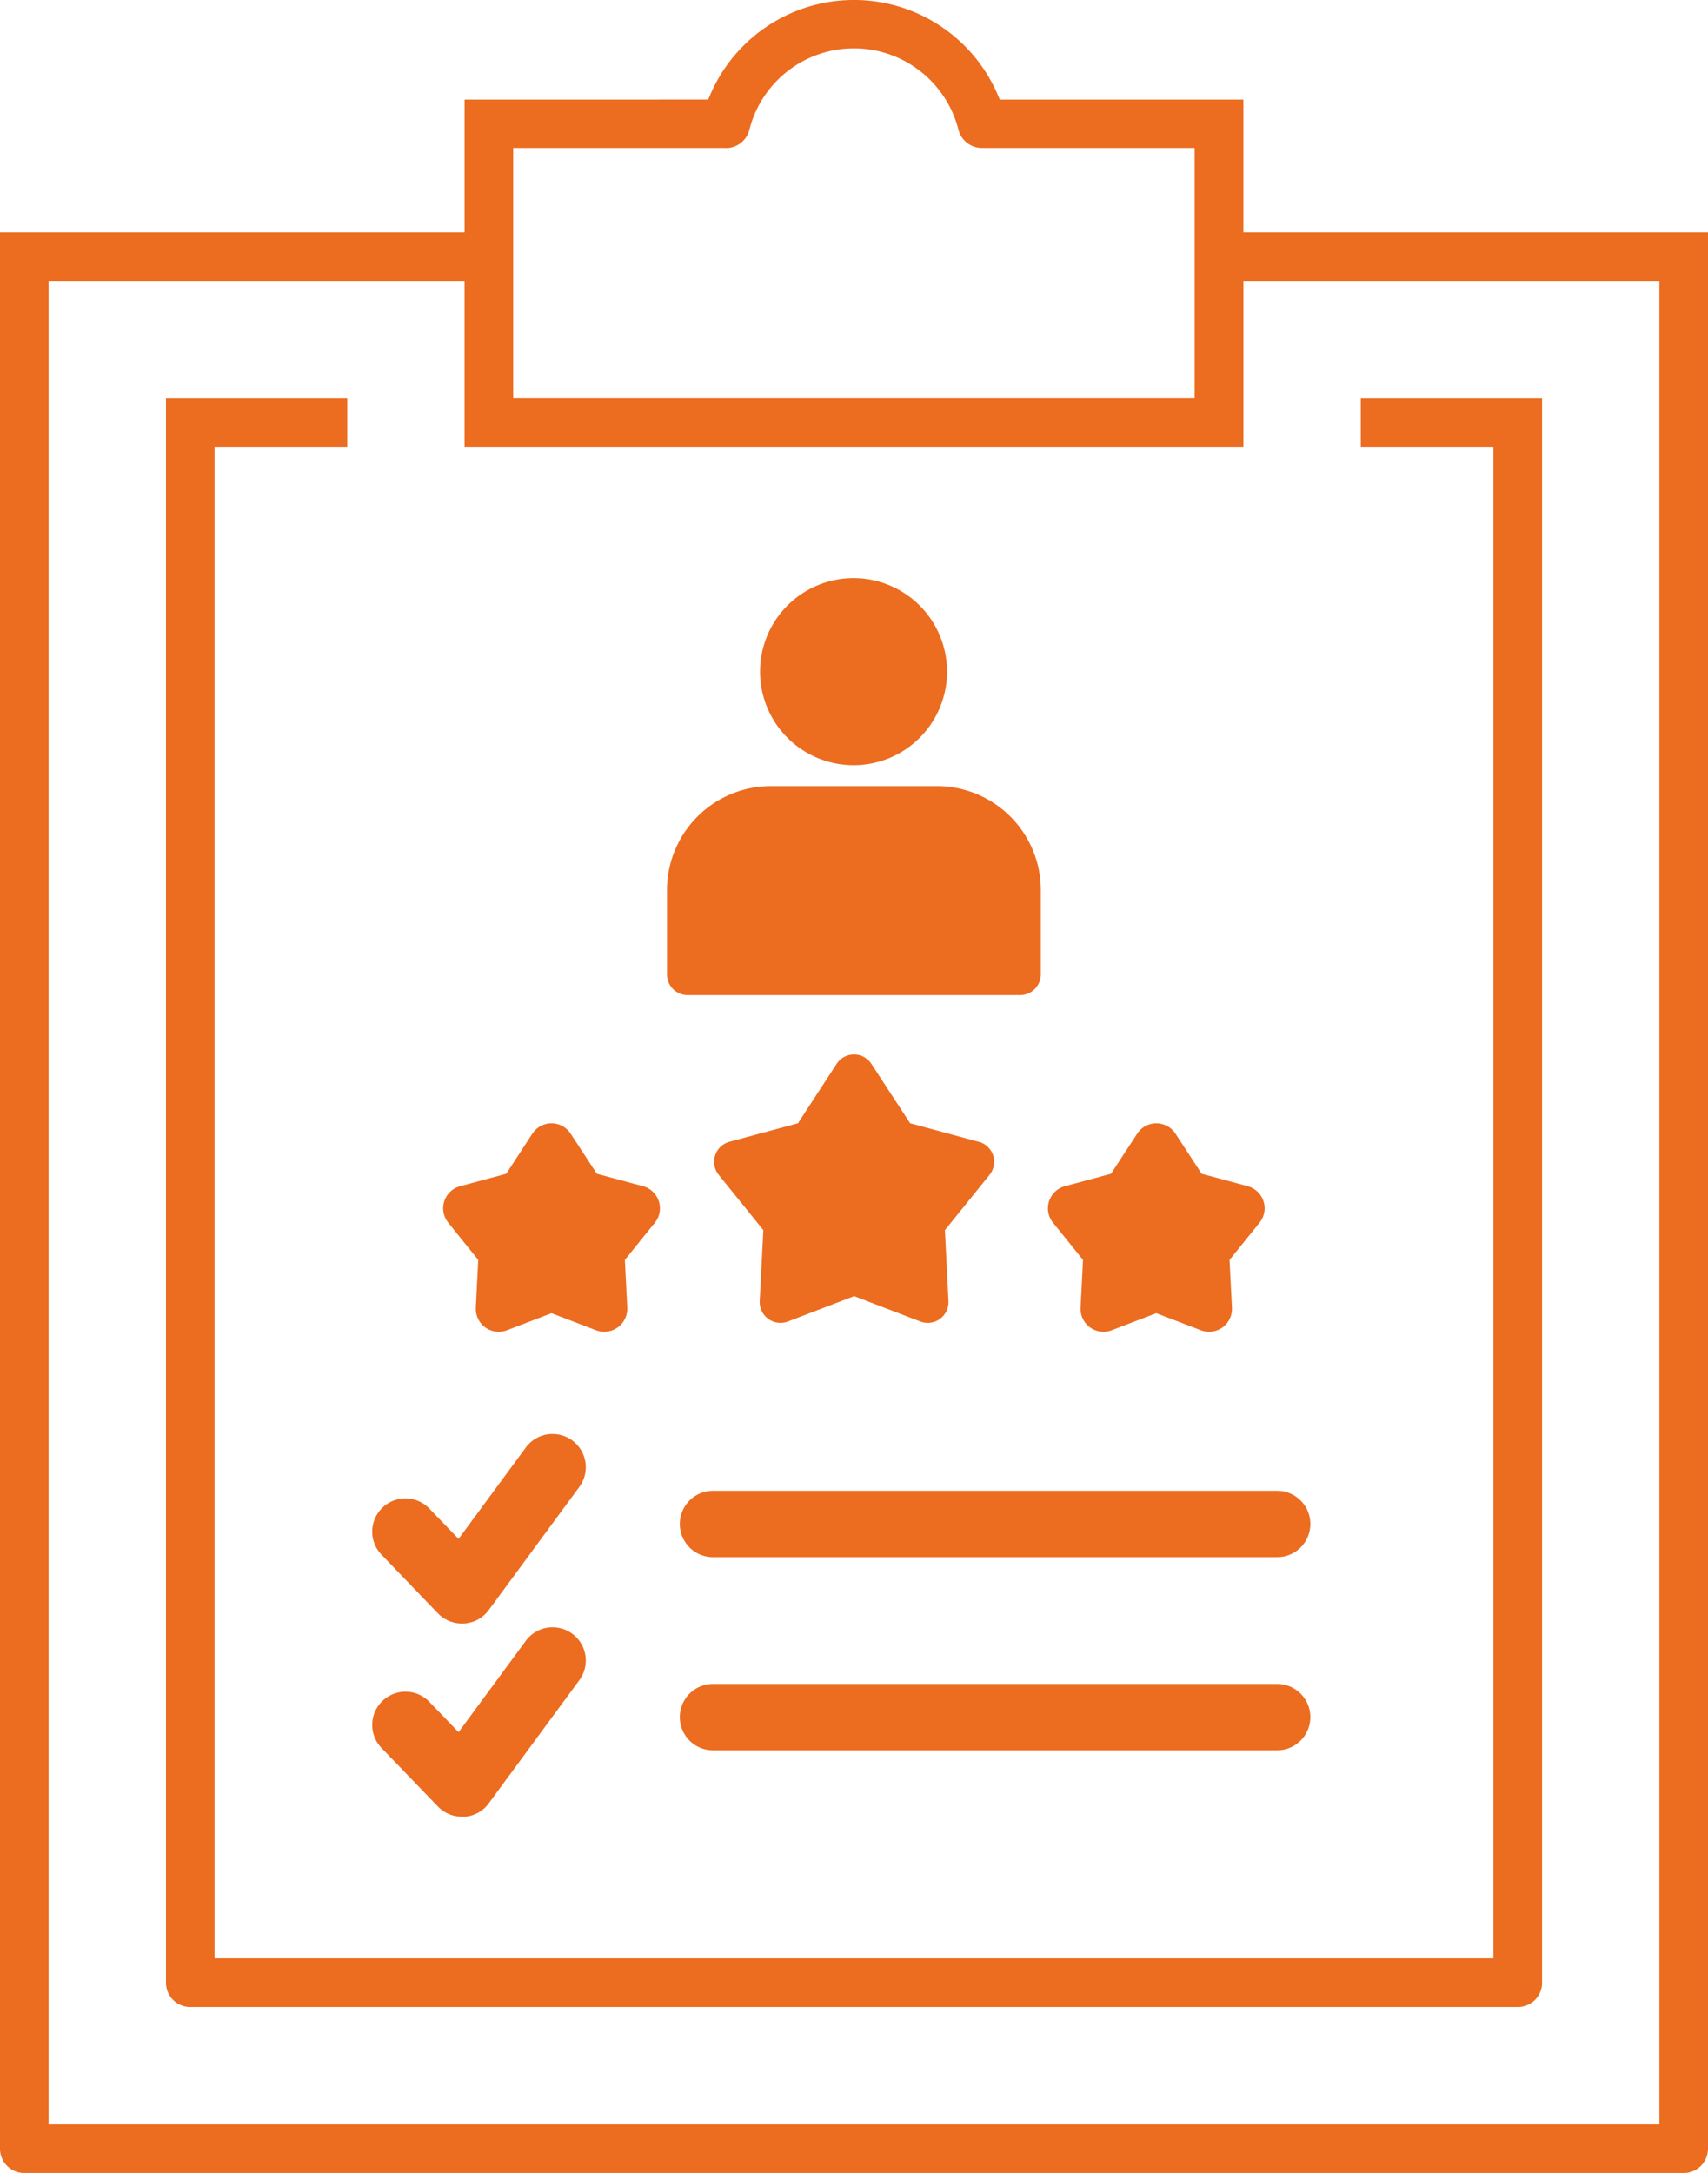 <svg xmlns="http://www.w3.org/2000/svg" xmlns:xlink="http://www.w3.org/1999/xlink" width="118.65" height="150.92" viewBox="0 0 118.65 150.92">
  <defs>
    <clipPath id="clip-yoake_service_img5">
      <rect width="118.65" height="150.92"/>
    </clipPath>
  </defs>
  <g id="yoake_service_img5" clip-path="url(#clip-yoake_service_img5)">
    <g id="_デザイン">
      <path id="パス_2663" data-name="パス 2663" d="M117.916,172.17H78.725a2.305,2.305,0,1,1,0-4.61h39.191a2.305,2.305,0,0,1,0,4.61Z" transform="translate(-29.195 -64.02)" fill="#ec6c20"/>
      <path id="パス_2664" data-name="パス 2664" d="M48.1,174.344a2.319,2.319,0,0,1-1.662-.7L42.551,169.6a2.308,2.308,0,1,1,3.325-3.2l1.99,2.064,4.672-6.347a2.307,2.307,0,0,1,3.714,2.738l-6.291,8.553a2.288,2.288,0,0,1-1.706.933Z" transform="translate(-16.009 -61.583)" fill="#ec6c20"/>
      <path id="パス_2665" data-name="パス 2665" d="M117.916,193.88H78.725a2.305,2.305,0,1,1,0-4.61h39.191a2.305,2.305,0,1,1,0,4.61Z" transform="translate(-29.195 -72.314)" fill="#ec6c20"/>
      <path id="パス_2666" data-name="パス 2666" d="M48.1,196.054a2.319,2.319,0,0,1-1.662-.7l-3.887-4.035a2.308,2.308,0,1,1,3.325-3.2l1.99,2.064,4.672-6.347a2.307,2.307,0,1,1,3.714,2.738l-6.291,8.553a2.288,2.288,0,0,1-1.706.933Z" transform="translate(-16.009 -69.877)" fill="#ec6c20"/>
      <path id="Vector_72" d="M63.7,130.629l-3.207-.865-1.817-2.781a1.588,1.588,0,0,0-2.663,0L54.2,129.764l-3.207.865a1.59,1.59,0,0,0-.822,2.534l2.083,2.583-.167,3.318a1.592,1.592,0,0,0,2.157,1.57l3.1-1.186,3.1,1.186a1.6,1.6,0,0,0,2.163-1.57l-.167-3.318,2.083-2.583A1.59,1.59,0,0,0,63.7,130.629Z" transform="translate(-19.032 -48.242)" fill="#ec6c20"/>
      <path id="Vector_73" d="M131.685,130.629l-3.207-.865-1.817-2.781a1.588,1.588,0,0,0-2.663,0l-1.817,2.781-3.207.865a1.59,1.59,0,0,0-.822,2.534l2.083,2.583-.167,3.318a1.592,1.592,0,0,0,2.157,1.57l3.1-1.186,3.1,1.186a1.592,1.592,0,0,0,2.157-1.57l-.167-3.318,2.083-2.583a1.59,1.59,0,0,0-.822-2.534h0Z" transform="translate(-45.002 -48.242)" fill="#ec6c20"/>
      <path id="Vector_74" d="M98.648,124.589,93.89,123.3,91.2,119.176a1.443,1.443,0,0,0-2.416,0L86.1,123.3l-4.758,1.285a1.443,1.443,0,0,0-.748,2.3l3.1,3.838-.253,4.925a1.447,1.447,0,0,0,1.959,1.421l4.6-1.761,4.6,1.761a1.44,1.44,0,0,0,1.953-1.421l-.247-4.925,3.1-3.838a1.443,1.443,0,0,0-.748-2.3h0Z" transform="translate(-30.666 -45.286)" fill="#ec6c20"/>
      <path id="Vector_75" d="M76.426,102.876H99.507a1.441,1.441,0,0,0,1.44-1.44V95.572a7.22,7.22,0,0,0-7.212-7.212H82.192a7.224,7.224,0,0,0-7.212,7.212v5.865a1.437,1.437,0,0,0,1.44,1.44h0Z" transform="translate(-28.645 -33.763)" fill="#ec6c20"/>
      <path id="Vector_76" d="M91.929,77.98a6.495,6.495,0,1,0-6.489-6.495A6.5,6.5,0,0,0,91.929,77.98Z" transform="translate(-32.641 -24.835)" fill="#ec6c20"/>
      <path id="パス_2667" data-name="パス 2667" d="M116.963,16.145H86.373V6.925H69.453l-.161-.371a10.863,10.863,0,0,0-19.936,0l-.161.371H32.276v9.22H0v133.1a1.689,1.689,0,0,0,1.687,1.687H116.962a1.689,1.689,0,0,0,1.687-1.687V16.145h-1.687ZM50.426,10.293a1.679,1.679,0,0,0,1.631-1.267A7.49,7.49,0,0,1,66.58,9.02a1.685,1.685,0,0,0,1.631,1.267H82.987V27.664H35.65V10.287H50.426Zm64.849,137.263H3.374V19.519h28.9V31.044h54.1V19.519h28.9Z" transform="translate(0 -0.01)" fill="#ec6c20"/>
      <path id="パス_2668" data-name="パス 2668" d="M103.34,48.144h7.533v104.98H22.034V48.144h9.22V44.77H18.66V154.817a1.689,1.689,0,0,0,1.687,1.687h92.219a1.685,1.685,0,0,0,1.687-1.687V48.144h0V44.77H101.659v3.374h1.687Z" transform="translate(-7.129 -17.11)" fill="#ec6c20"/>
    </g>
  </g>
</svg>
